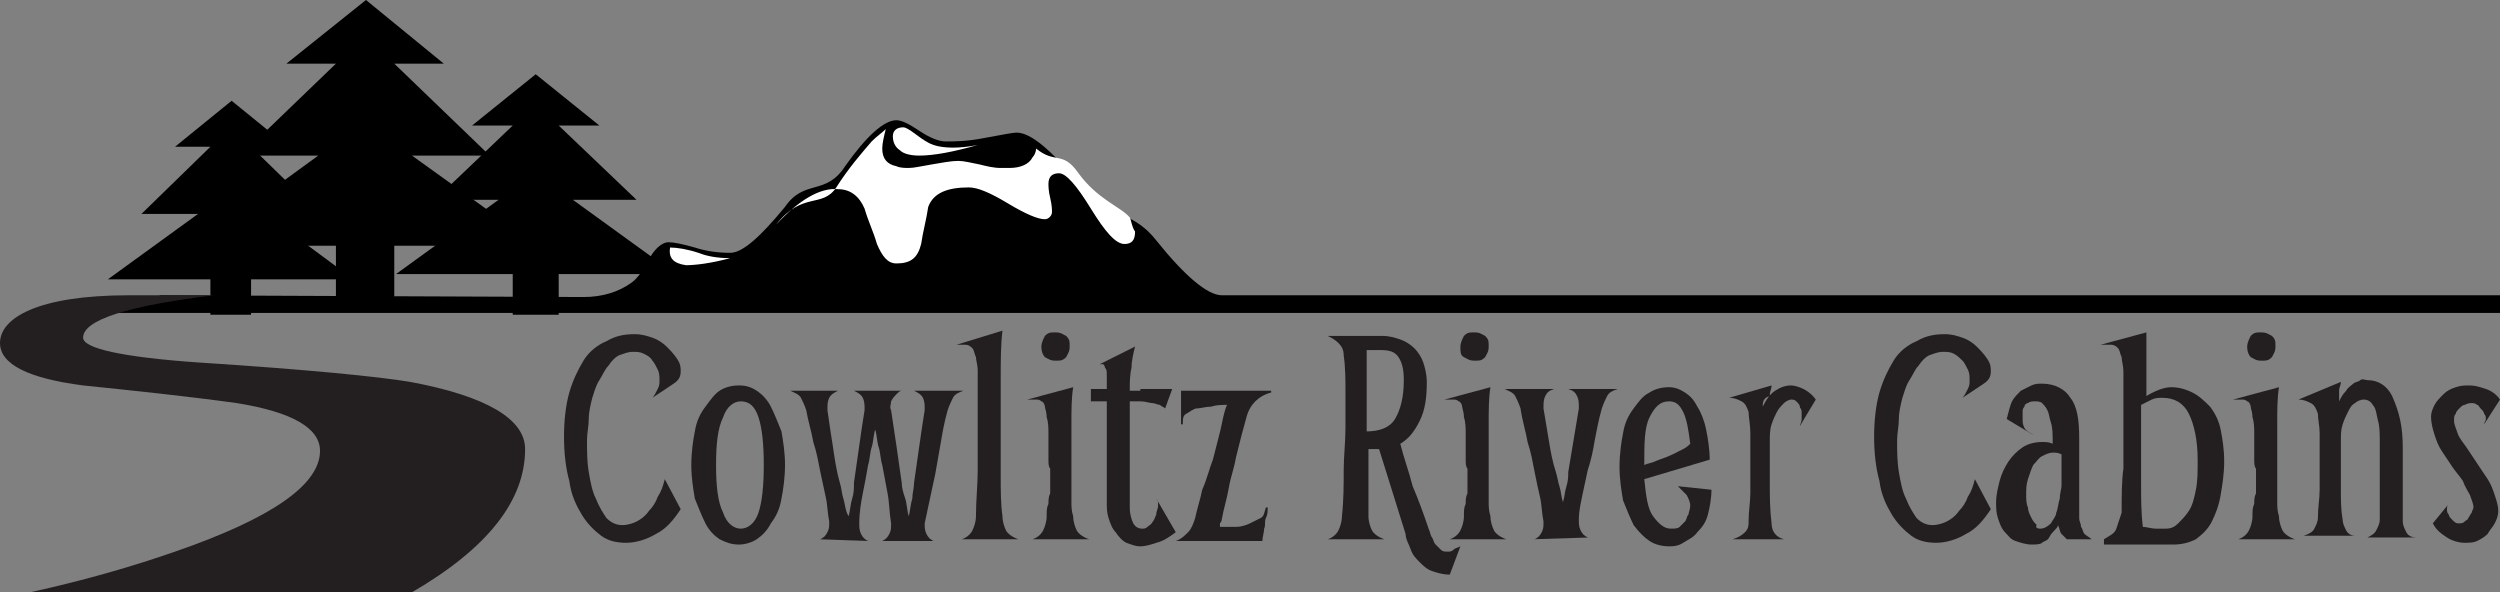<?xml version="1.0" encoding="UTF-8"?> <svg xmlns="http://www.w3.org/2000/svg" xmlns:xlink="http://www.w3.org/1999/xlink" version="1.1" id="Layer_1" x="0px" y="0px" viewBox="0 0 141.4 33.5" style="enable-background:new 0 0 141.4 33.5;" xml:space="preserve"><rect x="0" y="0" width="141.4" height="33.5" fill="#808080" stroke="none"/> <style type="text/css"> .st0{display:none;} .st1{fill:#FFFFFF;} .st2{fill:#231F20;} </style> <path class="st0" d="M17.9,25.4c0,1.9-2.7,3.8-8.2,5.7c-2.3,0.8-5,1.6-8.2,2.3H-28V16.8H7.2c-4.9,0.4-7.4,1.3-7.4,2.6 c0,1.2,1.6,2,4.7,2.4c2.9,0.3,5.8,0.6,8.7,1C16.3,23.3,17.9,24.2,17.9,25.4z"></path> <path class="st0" d="M22.3,16.8H33v16.7h-9.9c4.3-2.5,6.4-5.2,6.4-8.1c0-1.7-2.2-3-6.5-3.8c-1.8-0.3-5.8-0.7-12-1.1 c-4.3-0.3-6.5-0.8-6.5-1.4c0-1,2.5-1.8,7.4-2.4H19"></path> <polygon points="19,16.8 19,13.9 11,13.9 18,8.8 13.6,8.8 19,3.6 16.2,3.6 20.7,0 25.1,3.6 22.3,3.6 27.7,8.8 23.3,8.8 30.4,13.9 22.3,13.9 22.3,16.8 "></polygon> <polygon points="11.9,17.8 11.9,15.8 6.1,15.8 11.2,12.1 8,12.1 11.9,8.3 9.9,8.3 13.1,5.7 16.3,8.3 14.2,8.3 18.1,12.1 15,12.1 20,15.8 14.2,15.8 14.2,17.8 "></polygon> <polygon points="29,17.8 29,15.5 22.4,15.5 28.2,11.3 24.6,11.3 29,7.1 26.7,7.1 30.3,4.2 33.9,7.1 31.6,7.1 36,11.3 32.4,11.3 38.2,15.5 31.6,15.5 31.6,17.8 "></polygon> <path d="M33,16.8c1.1,0,2-0.3,2.7-0.8c0.3-0.2,0.7-0.7,1.1-1.5c0.3-0.5,0.7-0.8,1-0.8c0.3,0,0.8,0.1,1.5,0.3c0.6,0.2,1.3,0.3,2,0.3 c0.7,0,1.7-0.9,3.1-2.6c1.1-1.6,2.3-0.6,3.4-2.3C49,7.7,50,6.8,50.7,6.8C51,6.8,51.4,7,52,7.4C52.6,7.8,53.1,8,53.5,8 c0.5,0,1.2,0,2.2-0.2c1.1-0.2,1.6-0.3,1.8-0.3c0.8,0,2,1,3.6,3c1.4,1.9,2.8,1.2,4.3,3.1c1.6,2,2.9,3.1,3.7,3.1h72.4v1H6l3.1-1"></path> <path class="st1" d="M41.3,14.6c-0.7,0-1.3-0.1-1.8-0.3c-0.6-0.2-1.2-0.3-1.6-0.3c-0.1,0.6,0.2,0.9,0.9,1 C39.3,15,40.2,14.9,41.3,14.6z"></path> <path class="st1" d="M63.9,12.3c-0.5-0.6-1.8-1-2.9-2.5c-0.9-1.3-1.3-0.5-2.4-1.4c0,0.2-0.1,0.4-0.2,0.5c-0.2,0.4-0.7,0.6-1.3,0.6 c-0.2,0-0.3,0-0.5,0c-0.4,0-0.8-0.1-1.2-0.2c-0.5-0.1-0.9-0.2-1.2-0.2c-0.4,0-0.9,0.1-1.5,0.2c-0.6,0.1-1,0.2-1.3,0.2 c-0.2,0-0.5,0-0.7-0.1c-0.5-0.1-0.8-0.4-0.8-1c0-0.3,0.1-0.7,0.2-1.1c-0.2,0.2-0.5,0.4-0.8,0.7c-0.6,0.7-1.3,1.5-2,2.6 c-0.8,1.2-1.9,0.2-3.4,2.1c1.3-1.4,2.5-2.1,3.5-2c0.7,0,1.2,0.4,1.5,1.1c0.2,0.7,0.5,1.3,0.7,2c0.3,0.7,0.6,1.1,1.1,1.1 c0.8,0,1.2-0.3,1.4-1.1c0.1-0.7,0.3-1.4,0.4-2.1c0.3-0.8,1.1-1.1,2.3-1.1c0.5,0,1.2,0.3,2.2,0.9s1.7,0.9,2.1,0.9 c0.2,0,0.4-0.2,0.4-0.4c0-0.1,0-0.4-0.1-0.8c-0.1-0.4-0.1-0.7-0.1-0.8c0-0.4,0.2-0.6,0.6-0.6c0.4,0,1,0.7,1.8,2c0.8,1.3,1.4,2,1.9,2 c0.4,0,0.6-0.2,0.6-0.7C64,12.8,64,12.5,63.9,12.3z"></path> <path class="st1" d="M55.3,8.2c-1,0.2-1.9,0.2-2.5,0c-0.3-0.1-0.6-0.3-1-0.6c-0.4-0.3-0.6-0.4-0.7-0.4c-0.4,0-0.6,0.2-0.6,0.5 c0,0.3,0.1,0.6,0.4,0.8c0.2,0.2,0.6,0.3,1.1,0.3C52.8,8.8,53.9,8.6,55.3,8.2z"></path> <path class="st2" d="M23.3,33.5c4.3-2.5,6.4-5.2,6.4-8.1c0-1.7-2.2-3-6.5-3.8c-1.8-0.3-5.8-0.7-12-1.1c-4.3-0.3-6.5-0.8-6.5-1.4 c0-1,2.5-1.8,7.4-2.4l-0.3,0l-4.5,0C2.1,16.7,0,18,0,19.4c0,1.2,1.6,2,4.7,2.4c2.9,0.3,5.8,0.6,8.7,1c3.1,0.5,4.7,1.4,4.7,2.7 c0,1.9-2.7,3.8-8.2,5.7c-2.3,0.8-5,1.6-8.2,2.3"></path> <g> <path class="st2" d="M37.6,27.1l0.9,1.7c-0.4,0.6-0.8,1.1-1.4,1.4c-0.5,0.3-1.1,0.5-1.7,0.5c-0.5,0-1-0.1-1.4-0.4 c-0.4-0.3-0.8-0.7-1.1-1.2c-0.3-0.5-0.6-1.1-0.7-1.9c-0.2-0.7-0.3-1.6-0.3-2.5c0-0.9,0.1-1.8,0.3-2.5c0.2-0.7,0.5-1.3,0.8-1.8 s0.8-0.9,1.3-1.1c0.5-0.3,1-0.4,1.6-0.4c0.4,0,0.7,0.1,1,0.2c0.3,0.1,0.6,0.3,0.8,0.5c0.2,0.2,0.4,0.4,0.6,0.7s0.2,0.5,0.2,0.7 c0,0.3-0.1,0.5-0.4,0.7l-1.2,0.8l0,0c0.1-0.1,0.2-0.3,0.3-0.5c0.1-0.2,0.1-0.3,0.1-0.5c0-0.2,0-0.4-0.1-0.6s-0.2-0.4-0.3-0.5 c-0.1-0.2-0.3-0.3-0.5-0.4c-0.2-0.1-0.4-0.1-0.6-0.1c-0.3,0-0.5,0.1-0.8,0.2c-0.2,0.1-0.4,0.3-0.6,0.6c-0.2,0.2-0.3,0.5-0.5,0.8 s-0.3,0.7-0.4,1c-0.1,0.4-0.2,0.8-0.2,1.2c0,0.4-0.1,0.8-0.1,1.2c0,0.6,0,1.2,0.1,1.8c0.1,0.6,0.2,1.1,0.4,1.5 c0.2,0.5,0.4,0.8,0.6,1.1c0.3,0.3,0.6,0.4,0.9,0.4c0.3,0,0.6-0.1,0.8-0.2c0.2-0.1,0.5-0.3,0.7-0.6c0.2-0.2,0.4-0.5,0.5-0.8 C37.4,27.8,37.5,27.5,37.6,27.1L37.6,27.1z"></path> <path class="st2" d="M39.1,26.3c0-0.7,0.1-1.4,0.2-1.9c0.1-0.6,0.3-1,0.6-1.4s0.5-0.7,0.8-0.9c0.3-0.2,0.7-0.3,1.1-0.3 c0.4,0,0.7,0.1,1,0.3c0.3,0.2,0.6,0.5,0.8,0.9c0.2,0.4,0.4,0.9,0.6,1.4c0.1,0.6,0.2,1.2,0.2,1.9c0,0.7-0.1,1.4-0.2,1.9 c-0.1,0.6-0.3,1-0.6,1.4c-0.2,0.4-0.5,0.7-0.8,0.9c-0.3,0.2-0.7,0.3-1,0.3c-0.4,0-0.7-0.1-1.1-0.3c-0.3-0.2-0.6-0.5-0.8-0.9 c-0.2-0.4-0.4-0.9-0.6-1.4C39.2,27.6,39.1,27,39.1,26.3z M40.5,26.3c0,1.2,0.1,2.1,0.4,2.7c0.2,0.6,0.6,0.9,1,0.9 c0.4,0,0.8-0.3,1-0.9c0.2-0.6,0.3-1.5,0.3-2.7c0-1.2-0.1-2.1-0.3-2.7c-0.2-0.6-0.5-0.9-1-0.9c-0.4,0-0.8,0.3-1,0.9 C40.6,24.2,40.5,25.1,40.5,26.3z"></path> <path class="st2" d="M46.3,30.5l0.1,0c0.2-0.1,0.3-0.2,0.4-0.4c0.1-0.2,0.1-0.3,0.1-0.6c-0.1-0.5-0.1-1-0.2-1.4 c-0.1-0.5-0.2-0.9-0.3-1.4c-0.1-0.5-0.2-1.1-0.4-1.7c-0.1-0.6-0.3-1.2-0.4-1.8c-0.1-0.3-0.2-0.5-0.3-0.7c-0.1-0.2-0.4-0.3-0.6-0.4 l0,0h2.7l0,0c-0.2,0.1-0.4,0.2-0.5,0.4c-0.1,0.2-0.1,0.4-0.1,0.7c0.1,0.7,0.2,1.4,0.3,2c0.1,0.7,0.2,1.4,0.4,2.1 c0.1,0.3,0.1,0.6,0.2,0.9s0.1,0.7,0.3,1c0.1-0.4,0.1-0.7,0.2-1s0.1-0.6,0.1-0.9c0.1-0.7,0.2-1.4,0.3-2.1c0.1-0.7,0.2-1.4,0.3-2 c0-0.3,0-0.5-0.1-0.7c-0.1-0.2-0.3-0.3-0.5-0.4l0,0H51v0c-0.1,0-0.2,0.1-0.3,0.2c-0.1,0.1-0.2,0.2-0.3,0.4c0,0.2-0.1,0.3,0,0.5 c0.1,0.7,0.2,1.3,0.3,2s0.2,1.4,0.3,2.1c0,0.3,0.1,0.6,0.2,0.9c0.1,0.3,0.1,0.7,0.2,1c0.1-0.4,0.1-0.7,0.2-1c0-0.3,0.1-0.6,0.1-0.9 c0.1-0.7,0.2-1.4,0.3-2.1c0.1-0.7,0.2-1.4,0.3-2c0-0.3,0-0.5-0.1-0.7s-0.3-0.3-0.5-0.4l0,0h2.8v0c-0.3,0.1-0.5,0.2-0.6,0.4 c-0.1,0.2-0.2,0.4-0.3,0.7c-0.2,0.7-0.3,1.3-0.4,1.9c-0.1,0.6-0.2,1.1-0.3,1.7c-0.1,0.5-0.2,0.9-0.3,1.4c-0.1,0.5-0.2,0.9-0.3,1.4 c0,0.2,0,0.4,0.1,0.6c0.1,0.2,0.2,0.3,0.4,0.4l0.1,0l0,0h-3.1l0,0l0.1,0c0.2-0.1,0.3-0.2,0.4-0.4c0.1-0.2,0.1-0.3,0.1-0.6 c-0.1-0.6-0.1-1.2-0.2-1.7c-0.1-0.5-0.2-1.1-0.3-1.6c-0.1-0.3-0.1-0.7-0.2-1c-0.1-0.3-0.1-0.7-0.2-1c-0.1,0.3-0.1,0.7-0.2,1 s-0.1,0.7-0.2,1c-0.1,0.6-0.2,1.1-0.3,1.6c-0.1,0.5-0.2,1.1-0.2,1.7c0,0.2,0,0.4,0.1,0.6s0.2,0.3,0.4,0.4l0.1,0l0,0L46.3,30.5 L46.3,30.5z"></path> <path class="st2" d="M56.7,18.7c-0.1,0.8-0.1,1.8-0.1,2.7s0,2,0,3.1c0,0.8,0,1.6,0,2.4s0,1.6,0.1,2.3c0,0.3,0.1,0.6,0.2,0.8 s0.4,0.4,0.7,0.5v0h-3.2v0c0.3-0.1,0.5-0.3,0.6-0.5s0.2-0.5,0.2-0.8c0-0.9,0.1-1.8,0.1-2.6c0-0.8,0-1.6,0-2.4c0-0.8,0-1.4,0-1.9 s0-1,0-1.3c0-0.4-0.1-0.6-0.1-0.8c-0.1-0.2-0.1-0.4-0.2-0.5s-0.2-0.2-0.4-0.2s-0.3,0-0.5,0v0L56.7,18.7z"></path> <path class="st2" d="M59.3,26c0-0.5,0-1,0-1.4c0-0.4,0-0.7-0.1-1c0-0.3-0.1-0.5-0.1-0.6c0-0.1-0.1-0.3-0.2-0.3 c-0.1-0.1-0.2-0.1-0.3-0.1c-0.1,0-0.3,0-0.5,0v0l2.6-0.7c-0.1,0.6-0.1,1.3-0.1,2.1s0,1.6,0,2.4c0,0.3,0,0.6,0,0.8s0,0.4,0,0.6 s0,0.4,0,0.6s0,0.5,0.1,0.8c0,0.3,0.1,0.6,0.2,0.8c0.1,0.2,0.4,0.4,0.7,0.5v0h-3.2v0c0.3-0.1,0.5-0.3,0.6-0.5 c0.1-0.2,0.2-0.5,0.2-0.8c0-0.3,0-0.5,0.1-0.7c0-0.2,0-0.4,0.1-0.6c0-0.2,0-0.3,0-0.5c0-0.1,0-0.3,0-0.4c0-0.1,0-0.3,0-0.5 C59.3,26.4,59.3,26.2,59.3,26z M58.9,19.6c0-0.2,0.1-0.4,0.2-0.6c0.2-0.2,0.3-0.2,0.6-0.2s0.4,0.1,0.6,0.2c0.2,0.2,0.2,0.3,0.2,0.6 s-0.1,0.4-0.2,0.6c-0.2,0.2-0.3,0.2-0.6,0.2s-0.4-0.1-0.6-0.2C59,20.1,58.9,19.9,58.9,19.6z"></path> <path class="st2" d="M64.5,22c0.3,0,0.6,0,0.8,0c0.2,0,0.4,0,0.6,0c0.2,0,0.3,0,0.4,0l-0.4,1.1c-0.1-0.1-0.2-0.1-0.3-0.2 c-0.1,0-0.3-0.1-0.4-0.1c-0.2,0-0.4-0.1-0.7-0.1h-0.6c0,0.2,0,0.4,0,0.6c0,0.2,0,0.4,0,0.7c0,0.5,0,1,0,1.4s0,0.8,0,1.1 s0,0.7,0,1.1s0,0.7,0,1.1s0.1,0.7,0.2,0.9s0.3,0.3,0.5,0.3c0.1,0,0.2,0,0.3-0.1c0.1-0.1,0.2-0.1,0.3-0.3c0.1-0.1,0.1-0.2,0.2-0.4 c0-0.2,0.1-0.3,0.1-0.5c0-0.2,0-0.3-0.1-0.4l0,0l1.1,1.9c-0.4,0.3-0.7,0.5-1.1,0.6c-0.3,0.1-0.6,0.2-0.9,0.2 c-0.3,0-0.5-0.1-0.8-0.2c-0.2-0.1-0.4-0.3-0.6-0.6c-0.2-0.2-0.3-0.5-0.4-0.8c-0.1-0.3-0.1-0.6-0.1-0.9c0-0.4,0-0.7,0-0.9 c0-0.3,0-0.5,0-0.8c0-0.2,0-0.5,0-0.7c0-0.2,0-0.5,0-0.8c0-0.5,0-1,0-1.4s0-0.7,0-1.1c-0.2,0-0.3,0-0.4,0c-0.1,0-0.2,0-0.3,0 c-0.1,0-0.1,0-0.2,0V22h0.9c0-0.3,0-0.6,0-0.8c0-0.2,0-0.3-0.1-0.4c0-0.1-0.1-0.2-0.1-0.2c-0.1,0-0.1,0-0.2,0v0l2-1 c-0.1,0.4-0.2,0.8-0.2,1.2c-0.1,0.4-0.1,0.8-0.1,1.3H64.5z"></path> <path class="st2" d="M68.6,26c0.2-0.8,0.4-1.5,0.5-2c0.1-0.5,0.2-0.9,0.3-1.1c-0.3,0-0.6,0-0.9,0.1c-0.3,0-0.6,0.1-0.8,0.1 s-0.4,0.2-0.6,0.3s-0.2,0.3-0.2,0.6l-0.1,0c0-0.2,0-0.4,0-0.6s0-0.4,0-0.6c0-0.2,0-0.5,0-0.7h5.1v0.1c-0.4,0.1-0.7,0.3-0.9,0.5 c-0.2,0.2-0.4,0.5-0.5,0.9s-0.2,0.7-0.3,1.1c-0.1,0.4-0.2,0.8-0.3,1.2c-0.1,0.6-0.3,1.1-0.4,1.7c-0.1,0.6-0.3,1.2-0.4,1.8 c0,0.1-0.1,0.2-0.1,0.2c0,0.1,0,0.2,0,0.2c0.3,0,0.6,0,0.9,0c0.3,0,0.6-0.1,0.8-0.2s0.4-0.2,0.6-0.3c0.2-0.1,0.2-0.3,0.3-0.6l0.1,0 c0,0.2,0,0.4-0.1,0.6s0,0.4-0.1,0.6c0,0.2-0.1,0.5-0.1,0.7h-4.9v0c0.3-0.1,0.5-0.3,0.7-0.5c0.2-0.2,0.3-0.5,0.4-0.8 c0.1-0.5,0.3-1.1,0.4-1.6C68.3,27,68.4,26.5,68.6,26z"></path> <path class="st2" d="M80.8,29.9c0.1,0.2,0.1,0.4,0.2,0.5c0.1,0.2,0.1,0.3,0.2,0.4c0.1,0.1,0.2,0.2,0.3,0.3c0.1,0.1,0.2,0.1,0.4,0.1 c0.1,0,0.2,0,0.3-0.1s0.2-0.1,0.4-0.2l0,0L82,32.5c-0.4,0-0.7-0.1-1-0.2c-0.3-0.1-0.5-0.3-0.7-0.5c-0.2-0.2-0.4-0.4-0.5-0.7 s-0.3-0.6-0.3-0.9L78,25.4c0,0-0.1,0-0.1,0c-0.1,0-0.1,0-0.2,0c-0.1,0-0.1,0-0.2,0c-0.1,0-0.1,0-0.1,0c0,0.3,0,0.6,0,0.9 c0,0.3,0,0.6,0,1c0,0.3,0,0.6,0,1c0,0.3,0,0.6,0,0.9c0,0.3,0.1,0.6,0.2,0.8c0.1,0.2,0.4,0.4,0.7,0.5v0h-3.2v0 c0.3-0.1,0.5-0.3,0.6-0.5s0.2-0.5,0.2-0.8c0.1-0.9,0.1-1.8,0.1-2.6c0-0.8,0.1-1.6,0.1-2.4c0-0.7,0-1.4,0-2c0-0.7,0-1.4-0.1-2.1 c0-0.3-0.1-0.5-0.3-0.7s-0.4-0.3-0.6-0.4v0h3.1c0.4,0,0.7,0.1,1,0.2c0.3,0.1,0.6,0.3,0.8,0.5s0.4,0.5,0.5,0.8 c0.1,0.3,0.2,0.7,0.2,1.1c0,0.9-0.1,1.6-0.4,2.2c-0.3,0.6-0.6,1-1.1,1.3c0.2,0.8,0.5,1.6,0.7,2.4C80.2,28.2,80.5,29,80.8,29.9z M77.3,23.7c0,0.1,0,0.2,0,0.3c0,0.1,0,0.2,0,0.4c0.7,0,1.3-0.2,1.6-0.7c0.3-0.5,0.5-1.2,0.5-2.2c0-0.6-0.1-1-0.3-1.3 c-0.2-0.3-0.5-0.4-1-0.4c-0.1,0-0.2,0-0.4,0s-0.3,0-0.4,0v0.4c0,0.4,0,0.9,0,1.3c0,0.4,0,0.8,0,1.2C77.3,23,77.3,23.4,77.3,23.7z"></path> <path class="st2" d="M82.9,26c0-0.5,0-1,0-1.4c0-0.4,0-0.7-0.1-1c0-0.3-0.1-0.5-0.1-0.6c0-0.1-0.1-0.3-0.2-0.3 c-0.1-0.1-0.2-0.1-0.3-0.1c-0.1,0-0.3,0-0.5,0v0l2.6-0.7c-0.1,0.6-0.1,1.3-0.1,2.1s0,1.6,0,2.4c0,0.3,0,0.6,0,0.8s0,0.4,0,0.6 s0,0.4,0,0.6s0,0.5,0.1,0.8c0,0.3,0.1,0.6,0.2,0.8c0.1,0.2,0.4,0.4,0.7,0.5v0h-3.2v0c0.3-0.1,0.5-0.3,0.6-0.5 c0.1-0.2,0.2-0.5,0.2-0.8c0-0.3,0-0.5,0.1-0.7c0-0.2,0-0.4,0.1-0.6c0-0.2,0-0.3,0-0.5c0-0.1,0-0.3,0-0.4c0-0.1,0-0.3,0-0.5 C82.9,26.4,82.9,26.2,82.9,26z M82.6,19.6c0-0.2,0.1-0.4,0.2-0.6c0.2-0.2,0.3-0.2,0.6-0.2s0.4,0.1,0.6,0.2c0.2,0.2,0.2,0.3,0.2,0.6 s-0.1,0.4-0.2,0.6c-0.2,0.2-0.3,0.2-0.6,0.2s-0.4-0.1-0.6-0.2C82.6,20.1,82.6,19.9,82.6,19.6z"></path> <path class="st2" d="M86.7,30.5l0.1,0c0.2-0.1,0.3-0.2,0.4-0.4c0.1-0.2,0.1-0.3,0.1-0.6c-0.1-0.5-0.1-1-0.2-1.4 c-0.1-0.4-0.2-0.9-0.3-1.4c-0.1-0.5-0.2-1.1-0.4-1.7c-0.1-0.6-0.3-1.2-0.4-1.9c-0.1-0.3-0.2-0.5-0.3-0.7c-0.1-0.2-0.4-0.3-0.6-0.4 l0,0h2.8l0,0c-0.3,0.1-0.4,0.2-0.5,0.4c-0.1,0.2-0.1,0.4-0.1,0.7c0.1,0.6,0.2,1.2,0.3,1.8c0.1,0.6,0.2,1.2,0.4,1.8 c0.1,0.3,0.1,0.5,0.2,0.8c0.1,0.3,0.1,0.6,0.2,0.9c0.1-0.3,0.1-0.6,0.2-0.9c0.1-0.3,0.1-0.6,0.1-0.8c0.1-0.6,0.2-1.2,0.3-1.8 c0.1-0.6,0.2-1.2,0.3-1.8c0-0.3,0-0.5-0.1-0.7c-0.1-0.2-0.2-0.3-0.5-0.4l0,0h2.8v0c-0.3,0.1-0.5,0.2-0.6,0.4 c-0.1,0.2-0.2,0.4-0.3,0.7c-0.2,0.7-0.3,1.3-0.4,1.8c-0.1,0.6-0.2,1.1-0.4,1.7c-0.1,0.5-0.2,0.9-0.3,1.4s-0.2,0.9-0.2,1.4 c0,0.2,0,0.4,0.1,0.6c0.1,0.2,0.2,0.3,0.4,0.4l0.1,0l0,0L86.7,30.5L86.7,30.5z"></path> <path class="st2" d="M94.9,27.5l1.9,0.2c0,0.5-0.1,1-0.2,1.4c-0.1,0.4-0.3,0.7-0.6,1c-0.2,0.3-0.5,0.4-0.8,0.6s-0.6,0.2-0.8,0.2 c-0.4,0-0.8-0.1-1.1-0.3c-0.3-0.2-0.6-0.5-0.9-0.9c-0.2-0.4-0.4-0.9-0.6-1.4c-0.1-0.6-0.2-1.2-0.2-1.9c0-0.7,0.1-1.4,0.2-1.9 c0.1-0.6,0.3-1,0.6-1.4s0.5-0.7,0.9-0.9c0.3-0.2,0.7-0.3,1.1-0.3c0.3,0,0.6,0.1,0.9,0.3s0.5,0.4,0.7,0.8c0.2,0.3,0.4,0.8,0.5,1.3 c0.1,0.5,0.2,1.1,0.2,1.7L93,27.1c0.1,1,0.2,1.7,0.5,2.1c0.3,0.4,0.6,0.7,1,0.7c0.2,0,0.4,0,0.5-0.1c0.1-0.1,0.2-0.2,0.3-0.3 c0.1-0.1,0.1-0.3,0.2-0.4c0-0.1,0.1-0.3,0.1-0.5c0-0.2-0.1-0.4-0.2-0.6C95.3,27.9,95.1,27.7,94.9,27.5L94.9,27.5z M93,26.3 c0.2-0.1,0.4-0.1,0.6-0.2s0.6-0.2,1-0.4c0.2-0.1,0.4-0.2,0.6-0.3c0.2-0.1,0.3-0.2,0.4-0.3c-0.1-0.8-0.2-1.4-0.4-1.8 c-0.2-0.4-0.4-0.6-0.8-0.6c-0.5,0-0.8,0.3-1.1,0.9S93,25.1,93,26.3L93,26.3z"></path> <path class="st2" d="M99.7,23c0.2-0.4,0.4-0.7,0.7-0.9c0.3-0.2,0.6-0.3,0.9-0.3c0.2,0,0.5,0.1,0.7,0.2c0.2,0.1,0.5,0.3,0.7,0.6 l-0.9,1.5l0,0c0-0.1,0.1-0.2,0.1-0.4c0-0.1,0-0.2,0-0.4s-0.1-0.2-0.1-0.3c0-0.1-0.1-0.2-0.2-0.3c-0.1-0.1-0.2-0.1-0.3-0.1 c-0.1,0-0.3,0.1-0.4,0.2s-0.3,0.3-0.4,0.5c-0.1,0.2-0.2,0.4-0.3,0.7c-0.1,0.3-0.1,0.6-0.1,1c0,0.8,0,1.5,0,2.3s0,1.5,0.1,2.3 c0,0.5,0.3,0.8,0.7,0.9v0h-2.9v0c0.3-0.1,0.5-0.2,0.7-0.4s0.2-0.4,0.2-0.6c0-0.6,0.1-1.1,0.1-1.6c0-0.5,0-1,0-1.5 c0-0.7,0-1.4,0-1.9s-0.1-0.9-0.1-1.2c-0.1-0.3-0.2-0.5-0.4-0.6c-0.2-0.1-0.4-0.2-0.7-0.2v0l2.4-0.7c0,0.2-0.1,0.3-0.1,0.6 C99.7,22.5,99.7,22.8,99.7,23z"></path> <path class="st2" d="M111.7,27.1l0.9,1.7c-0.4,0.6-0.8,1.1-1.4,1.4c-0.5,0.3-1.1,0.5-1.7,0.5c-0.5,0-1-0.1-1.4-0.4 c-0.4-0.3-0.8-0.7-1.1-1.2c-0.3-0.5-0.6-1.1-0.7-1.9c-0.2-0.7-0.3-1.6-0.3-2.5c0-0.9,0.1-1.8,0.3-2.5s0.5-1.3,0.8-1.8 s0.8-0.9,1.3-1.1c0.5-0.3,1-0.4,1.6-0.4c0.4,0,0.7,0.1,1,0.2c0.3,0.1,0.6,0.3,0.8,0.5c0.2,0.2,0.4,0.4,0.6,0.7s0.2,0.5,0.2,0.7 c0,0.3-0.1,0.5-0.4,0.7l-1.2,0.8l0,0c0.1-0.1,0.2-0.3,0.3-0.5c0.1-0.2,0.1-0.3,0.1-0.5c0-0.2,0-0.4-0.1-0.6s-0.2-0.4-0.3-0.5 s-0.3-0.3-0.5-0.4c-0.2-0.1-0.4-0.1-0.6-0.1c-0.3,0-0.5,0.1-0.8,0.2c-0.2,0.1-0.4,0.3-0.6,0.6c-0.2,0.2-0.3,0.5-0.5,0.8 s-0.3,0.7-0.4,1c-0.1,0.4-0.2,0.8-0.2,1.2c0,0.4-0.1,0.8-0.1,1.2c0,0.6,0,1.2,0.1,1.8c0.1,0.6,0.2,1.1,0.4,1.5 c0.2,0.5,0.4,0.8,0.6,1.1c0.3,0.3,0.6,0.4,0.9,0.4c0.3,0,0.6-0.1,0.8-0.2c0.2-0.1,0.5-0.3,0.7-0.6c0.2-0.2,0.4-0.5,0.5-0.8 C111.5,27.8,111.6,27.5,111.7,27.1L111.7,27.1z"></path> <path class="st2" d="M115,24.6l-1.5-0.9c0.1-0.4,0.2-0.8,0.3-1s0.3-0.4,0.5-0.6c0.2-0.1,0.4-0.2,0.6-0.3s0.4-0.1,0.6-0.1 c0.7,0,1.3,0.3,1.6,0.8c0.4,0.5,0.5,1.3,0.5,2.3c0,0.5,0,1,0,1.4c0,0.4,0,0.7,0,1s0,0.5,0,0.7c0,0.2,0,0.3,0,0.4s0,0.2,0,0.3 c0,0.1,0,0.1,0,0.2c0,0.1,0,0.3,0,0.5c0,0.2,0.1,0.3,0.1,0.5c0.1,0.1,0.1,0.3,0.2,0.4c0.1,0.1,0.3,0.2,0.4,0.3v0h-1.4 c-0.1-0.1-0.2-0.2-0.3-0.3c-0.1-0.1-0.1-0.3-0.2-0.5c0,0.1-0.1,0.2-0.2,0.3s-0.2,0.2-0.3,0.4s-0.3,0.2-0.4,0.3s-0.4,0.1-0.6,0.1 c-0.3,0-0.6-0.1-0.9-0.2s-0.4-0.3-0.6-0.5c-0.2-0.2-0.3-0.5-0.4-0.8c-0.1-0.3-0.1-0.6-0.1-0.9c0-0.4,0.1-0.8,0.2-1.2 c0.1-0.4,0.3-0.8,0.5-1.1c0.2-0.3,0.5-0.6,0.8-0.8c0.3-0.2,0.7-0.3,1.1-0.3c0.2,0,0.4,0,0.6,0.1c0-0.5,0-0.9-0.1-1.2 s-0.1-0.5-0.2-0.7c-0.1-0.2-0.2-0.3-0.3-0.4c-0.1-0.1-0.3-0.1-0.4-0.1c-0.1,0-0.3,0-0.4,0.1c-0.1,0-0.2,0.1-0.2,0.2 c-0.1,0.1-0.1,0.2-0.1,0.3c0,0.1,0,0.2,0,0.4c0,0.2,0,0.3,0.1,0.5S114.9,24.5,115,24.6L115,24.6z M115.4,29.9 c0.2,0,0.4-0.1,0.6-0.3c0.1-0.2,0.3-0.4,0.3-0.6c0.1-0.2,0.1-0.5,0.2-0.8c0-0.3,0.1-0.5,0.1-0.8v-1.7c-0.2-0.1-0.3-0.1-0.5-0.1 c-0.2,0-0.4,0.1-0.6,0.2c-0.2,0.1-0.3,0.3-0.5,0.5c-0.1,0.2-0.2,0.5-0.3,0.8c-0.1,0.3-0.1,0.6-0.1,0.9c0,0.2,0,0.5,0.1,0.7 c0,0.2,0.1,0.4,0.2,0.6c0.1,0.2,0.2,0.3,0.3,0.4C115.1,29.8,115.2,29.9,115.4,29.9z"></path> <path class="st2" d="M119,30.5L119,30.5c0.3-0.2,0.6-0.3,0.7-0.6s0.2-0.6,0.3-0.9c0-0.9,0-1.8,0.1-2.5c0-0.8,0-1.5,0-2.3 c0-0.8,0-1.4,0-1.9c0-0.5,0-1,0-1.3s-0.1-0.6-0.1-0.8c-0.1-0.2-0.1-0.4-0.2-0.5c-0.1-0.1-0.2-0.2-0.4-0.2c-0.2,0-0.3,0-0.6,0v0 l2.6-0.7c0,0.2,0,0.4,0,0.7s0,0.6,0,0.9c0,0.3,0,0.7,0,1c0,0.4,0,0.7,0,1c0.5-0.3,1-0.5,1.4-0.5c0.4,0,0.8,0.1,1.2,0.3 c0.4,0.2,0.7,0.5,1,0.8c0.3,0.4,0.5,0.8,0.6,1.3c0.1,0.5,0.2,1.1,0.2,1.8c0,0.7-0.1,1.3-0.2,1.9c-0.1,0.6-0.3,1.1-0.5,1.5 c-0.2,0.4-0.5,0.7-0.9,1c-0.4,0.2-0.8,0.3-1.3,0.3c-0.1,0-0.3,0-0.5,0c-0.2,0-0.4,0-0.6,0c-0.2,0-0.4,0-0.7,0s-0.5,0-0.7,0H119z M121.1,25c0,0.8,0,1.6,0,2.4c0,0.8,0,1.6,0.1,2.4c0.2,0,0.5,0.1,0.7,0.1c0.2,0,0.4,0,0.6,0c0.3,0,0.5-0.1,0.7-0.3s0.4-0.4,0.6-0.7 s0.3-0.7,0.4-1.2c0.1-0.5,0.1-1,0.1-1.7c0-1.1-0.2-2-0.5-2.6c-0.3-0.6-0.8-0.9-1.5-0.9c-0.2,0-0.4,0-0.6,0.1s-0.4,0.2-0.6,0.3v0.1 L121.1,25z"></path> <path class="st2" d="M127.5,26c0-0.5,0-1,0-1.4c0-0.4,0-0.7-0.1-1c0-0.3-0.1-0.5-0.1-0.6c0-0.1-0.1-0.3-0.2-0.3 c-0.1-0.1-0.2-0.1-0.3-0.1c-0.1,0-0.3,0-0.5,0v0l2.6-0.7c-0.1,0.6-0.1,1.3-0.1,2.1s0,1.6,0,2.4c0,0.3,0,0.6,0,0.8s0,0.4,0,0.6 s0,0.4,0,0.6s0,0.5,0.1,0.8c0,0.3,0.1,0.6,0.2,0.8c0.1,0.2,0.4,0.4,0.7,0.5v0h-3.2v0c0.3-0.1,0.5-0.3,0.6-0.5 c0.1-0.2,0.2-0.5,0.2-0.8c0-0.3,0-0.5,0.1-0.7c0-0.2,0-0.4,0.1-0.6c0-0.2,0-0.3,0-0.5c0-0.1,0-0.3,0-0.4c0-0.1,0-0.3,0-0.5 C127.5,26.4,127.5,26.2,127.5,26z M127.1,19.6c0-0.2,0.1-0.4,0.2-0.6c0.2-0.2,0.3-0.2,0.6-0.2s0.4,0.1,0.6,0.2 c0.2,0.2,0.2,0.3,0.2,0.6s-0.1,0.4-0.2,0.6c-0.2,0.2-0.3,0.2-0.6,0.2s-0.4-0.1-0.6-0.2C127.2,20.1,127.1,19.9,127.1,19.6z"></path> <path class="st2" d="M135.9,25.3c0,0.4,0,0.8,0,1.1c0,0.3,0,0.7,0,1s0,0.7,0,1c0,0.3,0,0.7,0,1.1c0,0.2,0.1,0.4,0.2,0.6 c0.1,0.2,0.3,0.3,0.6,0.3v0h-2.8v0c0.2-0.1,0.4-0.2,0.5-0.4s0.2-0.4,0.2-0.6c0-0.6,0-1.1,0-1.5c0-0.4,0-0.8,0-1.1 c0-0.6,0-1.2,0-1.7s0-1-0.1-1.3c-0.1-0.4-0.1-0.7-0.3-0.9c-0.1-0.2-0.3-0.3-0.5-0.3c-0.2,0-0.4,0.1-0.5,0.2 c-0.2,0.1-0.3,0.3-0.4,0.5c-0.1,0.2-0.2,0.4-0.3,0.7c-0.1,0.3-0.1,0.6-0.1,0.9v1.1c0,0.6,0,1.1,0,1.7c0,0.6,0,1.1,0.1,1.7 c0,0.2,0.1,0.4,0.2,0.6c0.1,0.2,0.3,0.3,0.5,0.3v0h-2.9v0c0.3-0.1,0.5-0.2,0.6-0.4c0.1-0.2,0.2-0.4,0.2-0.6c0-0.6,0.1-1.1,0.1-1.6 c0-0.5,0-1,0-1.5c0-0.7,0-1.2,0-1.7c0-0.4-0.1-0.8-0.1-1.1c-0.1-0.3-0.2-0.5-0.4-0.6c-0.2-0.1-0.4-0.2-0.7-0.2v0l2.4-1 c0,0.2-0.1,0.3-0.1,0.5c0,0.2,0,0.4,0,0.6c0.1-0.2,0.2-0.4,0.4-0.6c0.1-0.2,0.3-0.3,0.4-0.4c0.1-0.1,0.3-0.1,0.4-0.2s0.3,0,0.4,0 c0.6,0,1.1,0.3,1.4,0.9C135.7,23.3,135.9,24.1,135.9,25.3z"></path> <path class="st2" d="M139.1,29.6c0.1,0,0.2,0,0.3-0.1c0.1-0.1,0.2-0.1,0.2-0.2c0.1-0.1,0.1-0.2,0.2-0.3c0-0.1,0.1-0.2,0.1-0.3 c0-0.2-0.1-0.4-0.2-0.7c-0.1-0.2-0.3-0.5-0.4-0.8c-0.2-0.3-0.4-0.5-0.6-0.8c-0.2-0.3-0.4-0.6-0.6-0.9c-0.2-0.3-0.3-0.6-0.4-0.9 c-0.1-0.3-0.2-0.7-0.2-1c0-0.3,0.1-0.5,0.2-0.7s0.3-0.4,0.5-0.6c0.2-0.2,0.4-0.3,0.7-0.4c0.3-0.1,0.5-0.1,0.8-0.1 c0.3,0,0.6,0.1,0.9,0.2c0.3,0.1,0.6,0.3,0.8,0.6l-0.9,1.4l0,0c0-0.1,0.1-0.2,0.1-0.3c0-0.1,0-0.2-0.1-0.3c0-0.1-0.1-0.2-0.2-0.3 c-0.1-0.1-0.1-0.2-0.2-0.2c-0.1-0.1-0.2-0.1-0.3-0.1c-0.1,0-0.2,0-0.4,0.1c-0.1,0-0.2,0.1-0.3,0.2c-0.1,0.1-0.2,0.2-0.2,0.3 c-0.1,0.1-0.1,0.2-0.1,0.4c0,0.2,0.1,0.4,0.2,0.7c0.1,0.3,0.3,0.5,0.5,0.8c0.2,0.3,0.4,0.6,0.6,0.9c0.2,0.3,0.4,0.6,0.6,0.9 s0.3,0.6,0.4,0.9c0.1,0.3,0.2,0.6,0.2,0.9c0,0.3-0.1,0.5-0.2,0.7c-0.1,0.2-0.3,0.4-0.4,0.6c-0.2,0.2-0.4,0.3-0.6,0.4 c-0.2,0.1-0.5,0.1-0.7,0.1c-0.3,0-0.7-0.1-1-0.3c-0.3-0.2-0.6-0.4-0.8-0.8l0.9-1.1l0,0c-0.1,0.1-0.1,0.2-0.1,0.3 c0,0.1,0,0.2,0.1,0.3c0,0.1,0.1,0.2,0.2,0.3c0.1,0.1,0.2,0.2,0.3,0.2C138.9,29.6,139,29.6,139.1,29.6z"></path> </g> </svg> 